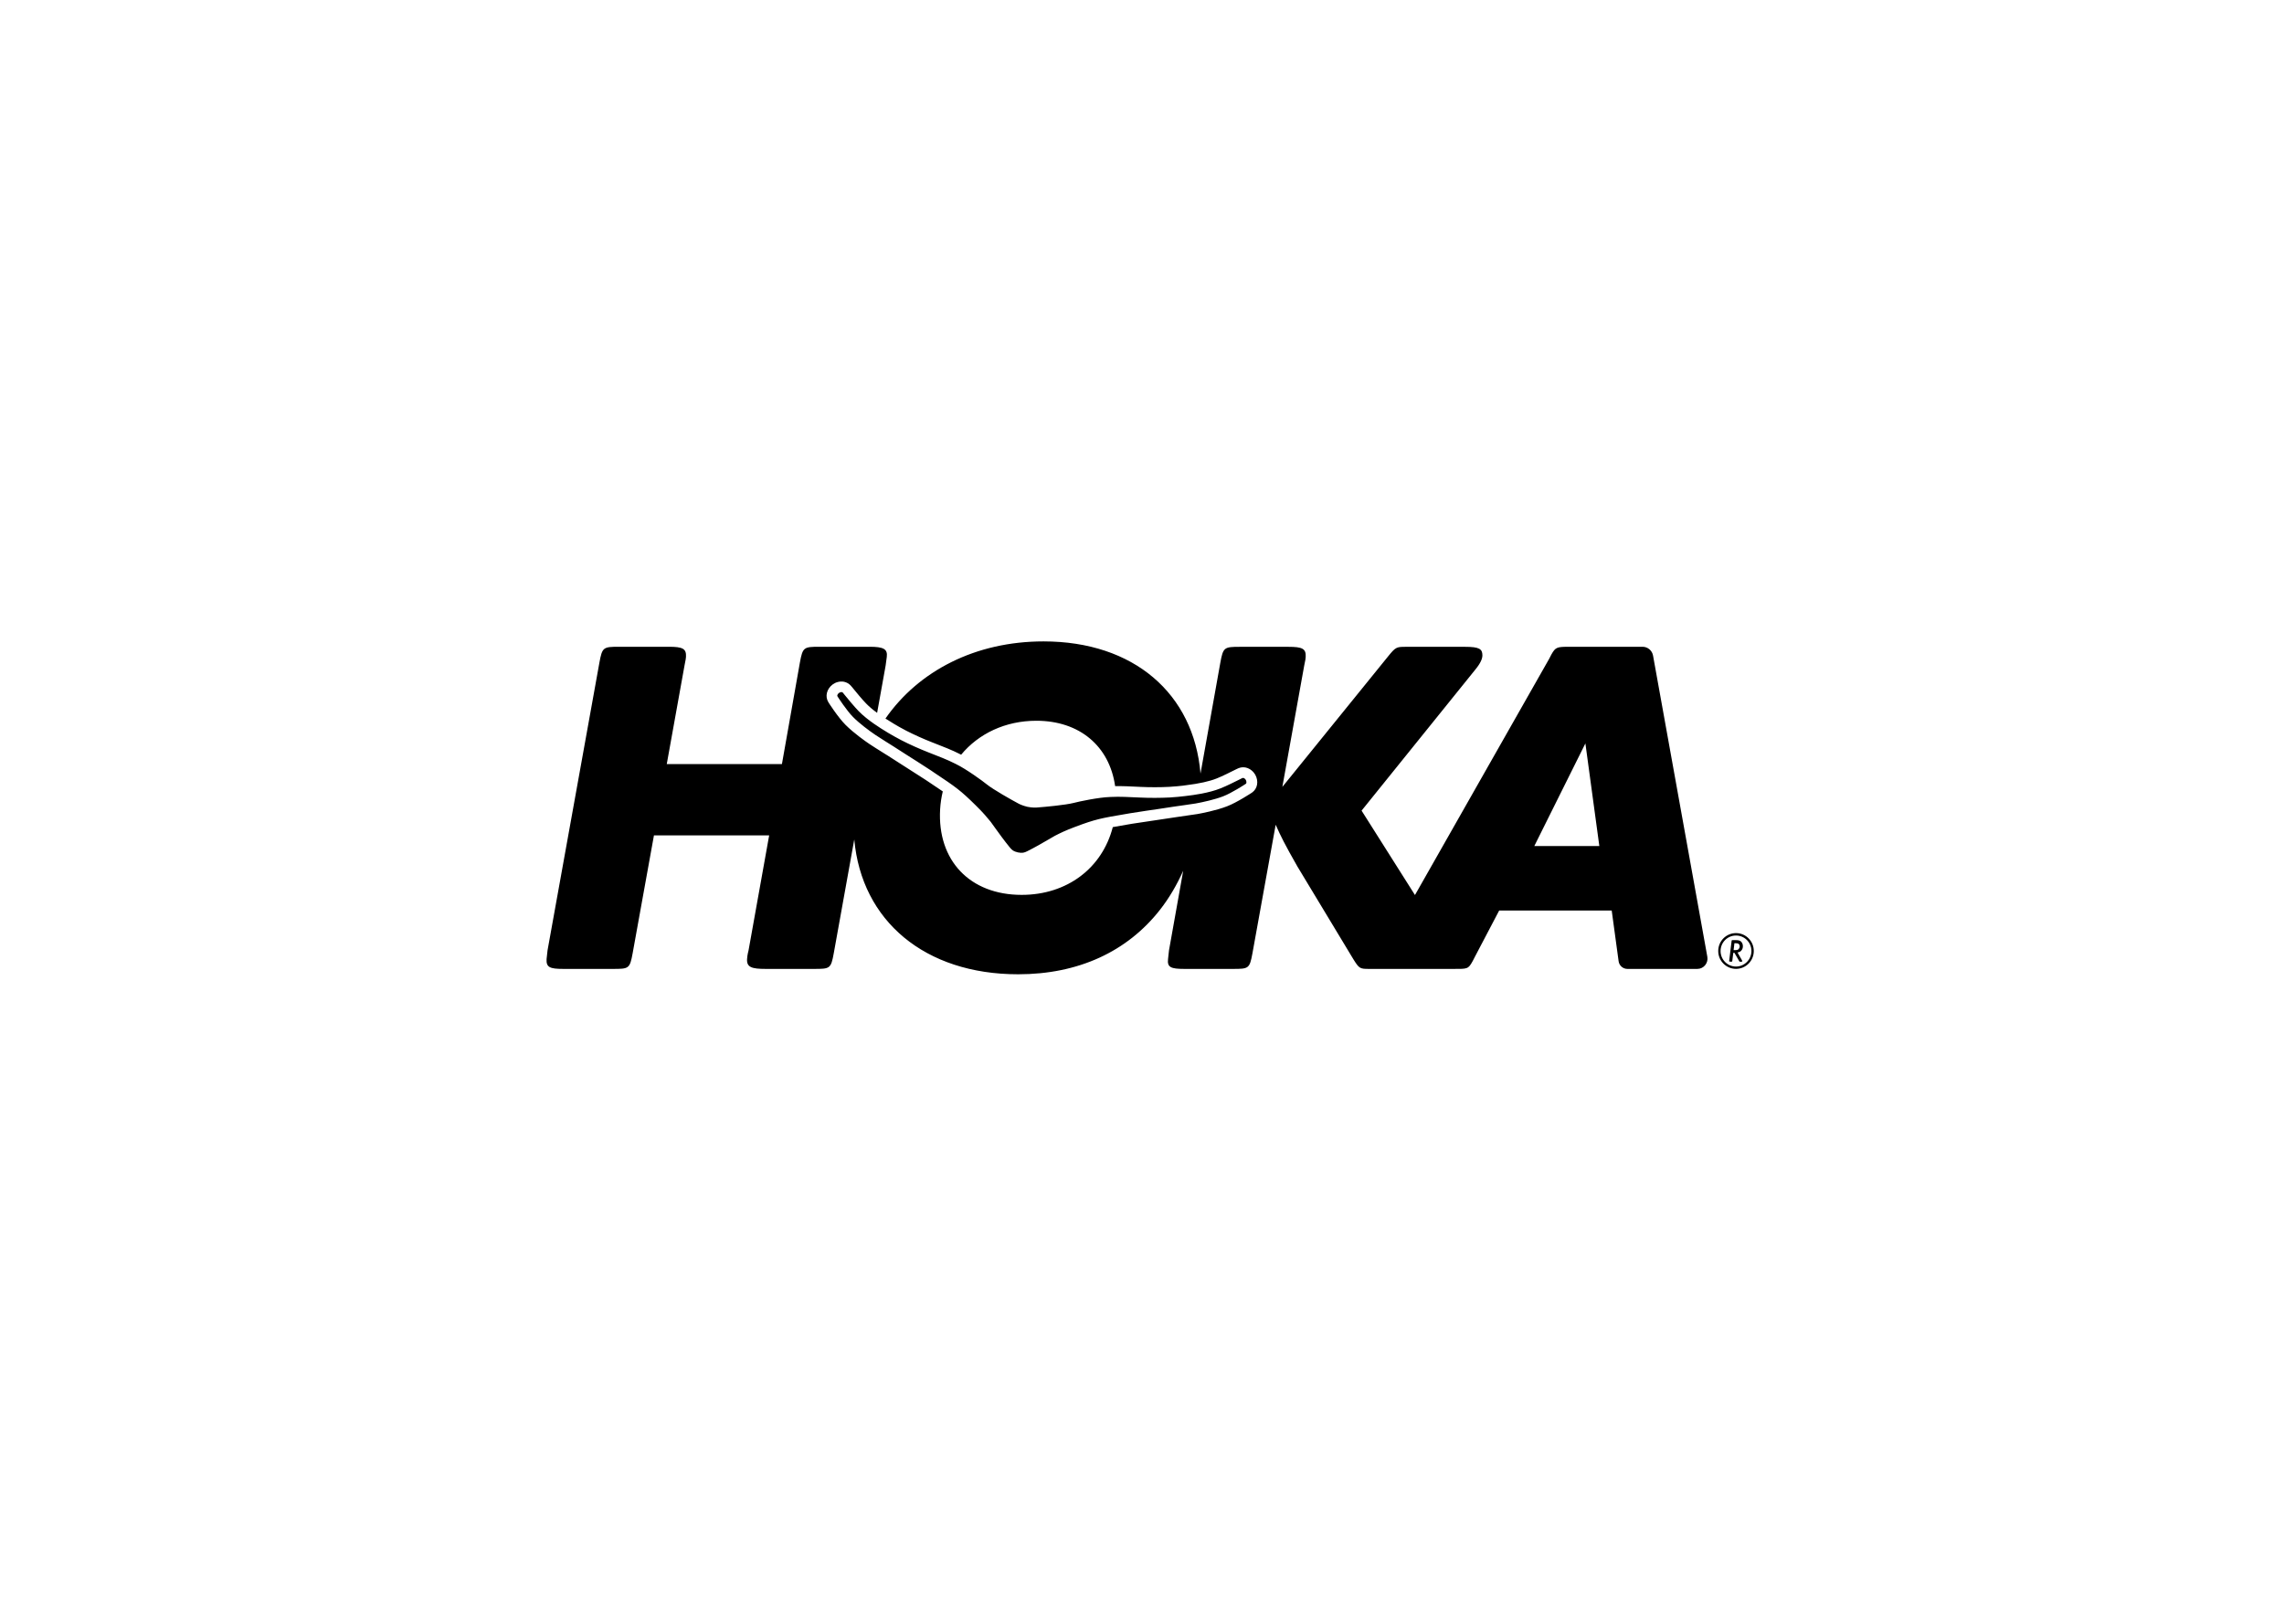 <svg width="315" height="224" viewBox="0 0 315 224" fill="none" xmlns="http://www.w3.org/2000/svg">
<path d="M240.248 132.474C240.277 132.526 240.292 132.556 240.292 132.578C240.292 132.645 240.255 132.667 240.137 132.667H240.02C239.902 132.667 239.902 132.667 239.85 132.563L239.21 131.445H239.048L238.915 132.519C238.9 132.659 238.893 132.659 238.753 132.659H238.628C238.51 132.659 238.481 132.637 238.481 132.563C238.481 132.548 238.481 132.511 238.488 132.489L238.812 129.83C238.827 129.697 238.834 129.689 238.974 129.689H239.408C239.755 129.689 239.939 129.741 240.093 129.867C240.27 130.015 240.373 130.26 240.373 130.534C240.373 130.786 240.277 131.015 240.115 131.171C239.998 131.289 239.872 131.341 239.637 131.4L240.248 132.474ZM239.092 131.067H239.291C239.556 131.067 239.688 131.03 239.791 130.919C239.872 130.823 239.931 130.689 239.931 130.549C239.931 130.371 239.843 130.223 239.703 130.163C239.637 130.134 239.519 130.119 239.386 130.119H239.202L239.092 131.067ZM239.423 128.719C238.068 128.719 236.971 129.823 236.971 131.186C236.971 132.548 238.068 133.652 239.423 133.652C240.778 133.652 241.875 132.548 241.875 131.186C241.875 129.83 240.778 128.719 239.423 128.719ZM239.423 133.333C238.245 133.333 237.295 132.378 237.295 131.193C237.295 130.008 238.245 129.053 239.423 129.053C240.601 129.053 241.551 130.008 241.551 131.193C241.544 132.371 240.594 133.333 239.423 133.333ZM171.82 108.122C171.688 108.218 169.84 109.411 168.698 109.848C167.55 110.292 165.93 110.655 164.891 110.84C164.332 110.936 162.005 111.255 161.983 111.262C161.386 111.359 160.716 111.462 159.884 111.581C158.853 111.729 157.58 111.914 155.901 112.181L155.385 112.27C151.844 112.869 151.1 113.003 148.302 114.054C146.925 114.566 146.152 114.958 145.629 115.225L145.496 115.291C145.305 115.402 145.003 115.573 144.613 115.802C143.898 116.225 142.713 116.906 141.689 117.417C141.248 117.639 140.99 117.706 140.386 117.587C139.79 117.447 139.576 117.284 139.267 116.899C138.538 116.01 137.735 114.906 137.249 114.225C136.984 113.854 136.778 113.573 136.653 113.395L136.557 113.277C136.182 112.818 135.637 112.144 134.584 111.114C132.456 109.011 131.83 108.581 128.833 106.581L128.399 106.285C126.97 105.352 125.888 104.663 125.004 104.108C124.29 103.656 123.723 103.293 123.215 102.96C123.193 102.945 121.197 101.7 120.733 101.382C119.857 100.79 118.524 99.797 117.656 98.916C116.787 98.049 115.586 96.198 115.498 96.057C115.41 95.909 115.572 95.686 115.719 95.583C115.8 95.523 115.977 95.45 116.117 95.479C116.168 95.494 116.212 95.516 116.242 95.553C116.279 95.598 116.374 95.709 116.499 95.872C116.919 96.383 117.788 97.449 118.407 98.086C119.644 99.36 121.499 100.493 122.199 100.915C122.317 100.989 122.405 101.041 122.449 101.071C122.744 101.264 123.833 101.863 124.29 102.1C125.439 102.693 126.816 103.308 128.067 103.797C129.415 104.322 130.689 104.811 131.683 105.322L131.845 105.404C133.258 106.085 135.556 107.759 136.086 108.196C136.97 108.914 139.554 110.366 140.335 110.781C140.556 110.914 141.034 111.144 141.704 111.299C142.382 111.433 142.904 111.418 143.162 111.381C144.046 111.321 146.991 111.047 148.088 110.759C148.751 110.581 151.52 109.988 153.095 109.944L153.279 109.936C154.391 109.877 155.753 109.951 157.197 110.018C158.544 110.085 160.046 110.077 161.335 110.011C161.85 109.981 163.087 109.877 163.433 109.818C163.485 109.811 163.588 109.796 163.728 109.781C164.545 109.685 166.695 109.411 168.337 108.751C169.162 108.426 170.384 107.811 170.974 107.515C171.158 107.418 171.29 107.359 171.342 107.329C171.386 107.315 171.43 107.307 171.489 107.315C171.629 107.344 171.761 107.492 171.813 107.574C171.901 107.752 171.96 108.018 171.82 108.122ZM235.469 131.985L227.981 90.435C227.855 89.732 227.244 89.221 226.53 89.221H216.508C214.712 89.221 214.542 89.265 213.961 90.287L213.651 90.887L195.147 123.468L187.784 111.825L203.475 92.361C204.19 91.494 204.447 90.865 204.447 90.398C204.447 89.524 204.005 89.228 202.069 89.228H193.815C192.57 89.228 192.452 89.302 191.429 90.561L176.857 108.551L179.868 91.835C180.06 90.902 180.06 90.902 180.075 90.628C180.141 89.487 179.625 89.228 177.696 89.228H171.025C168.831 89.228 168.691 89.287 168.301 91.428L165.569 106.715C164.641 95.664 156.343 88.48 143.921 88.48C134.54 88.48 126.705 92.531 122.118 99.123C122.39 99.293 122.663 99.471 122.964 99.649C123.097 99.73 123.2 99.797 123.252 99.827C123.259 99.834 123.266 99.834 123.274 99.841C123.465 99.975 124.467 100.53 124.967 100.79C126.064 101.352 127.39 101.952 128.612 102.426L128.708 102.463C130.055 102.989 131.329 103.478 132.36 104.011L132.507 104.085C132.522 104.093 132.537 104.1 132.559 104.108C134.959 101.204 138.656 99.427 142.927 99.427C148.898 99.427 153.014 102.937 153.795 108.448C154.811 108.426 155.96 108.485 157.175 108.544L157.285 108.551C158.588 108.611 160.039 108.611 161.276 108.544C161.836 108.514 162.977 108.411 163.205 108.374C163.213 108.374 163.22 108.374 163.235 108.366C163.294 108.359 163.411 108.344 163.566 108.322C165.392 108.1 166.821 107.781 167.815 107.381C168.58 107.078 169.766 106.478 170.333 106.196C170.429 106.144 170.517 106.1 170.591 106.07L170.672 106.033C170.716 106.011 170.753 105.989 170.804 105.974C171.121 105.841 171.467 105.811 171.798 105.878C172.446 106.018 172.895 106.478 173.116 106.863C173.617 107.766 173.433 108.803 172.682 109.329C172.66 109.344 170.613 110.699 169.236 111.225C167.726 111.81 165.738 112.188 165.164 112.292C164.774 112.358 163.691 112.514 162.579 112.669C162.403 112.692 162.277 112.714 162.233 112.721C161.637 112.818 160.959 112.921 160.105 113.04C159.111 113.18 157.859 113.366 156.158 113.632L155.636 113.721C154.759 113.869 154.06 113.988 153.471 114.099C152.013 119.743 147.183 123.446 140.902 123.446C133.759 123.446 129.253 118.698 129.658 111.633C129.709 110.781 129.834 109.966 130.026 109.174C129.488 108.803 128.855 108.374 128.023 107.826L127.589 107.537C126.153 106.604 125.085 105.922 124.224 105.382C123.495 104.922 122.913 104.552 122.412 104.219C122.375 104.196 122.265 104.13 122.11 104.034C121.16 103.441 120.233 102.856 119.909 102.634C119.423 102.308 117.759 101.145 116.61 99.99C115.557 98.938 114.246 96.879 114.239 96.857C113.76 96.064 114.011 95.042 114.835 94.42C115.189 94.153 115.785 93.924 116.411 94.05C116.772 94.131 117.074 94.302 117.309 94.553C117.346 94.59 117.376 94.627 117.413 94.672L117.464 94.731C117.516 94.79 117.582 94.872 117.656 94.961C118.053 95.45 118.893 96.479 119.467 97.064C119.857 97.464 120.358 97.894 120.969 98.338L122.14 91.828L122.302 90.62C122.434 89.524 121.853 89.221 119.923 89.221H113.039C110.844 89.221 110.705 89.28 110.314 91.42L107.84 105.404H91.957L94.402 91.82C94.586 90.887 94.586 90.887 94.608 90.613C94.674 89.48 94.159 89.221 92.23 89.221H85.389C83.195 89.221 83.055 89.28 82.665 91.42L75.515 131.097L75.382 132.297C75.316 133.437 75.824 133.659 77.687 133.659H84.528C86.722 133.659 86.862 133.637 87.252 131.497L90.19 115.239H106.08L103.238 131.097C103.069 131.763 103.054 132.03 103.032 132.297C102.966 133.437 103.673 133.659 105.602 133.659H112.266C114.46 133.659 114.6 133.637 114.99 131.497L117.818 115.802C118.826 127.016 127.53 134.4 140.416 134.4C148.707 134.4 155.466 131.289 160.009 125.468C161.247 123.883 162.314 122.061 163.183 120.12L161.224 131.097L161.092 132.297C160.959 133.437 161.475 133.659 163.338 133.659H170.009C172.203 133.659 172.343 133.637 172.733 131.497L175.936 113.773C176.614 115.314 177.225 116.536 178.926 119.52L186.635 132.297C187.445 133.6 187.541 133.659 188.8 133.659H200.501C202.363 133.659 202.496 133.704 203.115 132.563L203.424 131.963L206.759 125.609H222.281L223.231 132.593C223.312 133.208 223.835 133.659 224.446 133.659H234.092C234.961 133.659 235.624 132.859 235.469 131.985ZM211.604 116.713L218.651 102.552L220.573 116.706H211.604V116.713Z" fill="black"/>
</svg>
